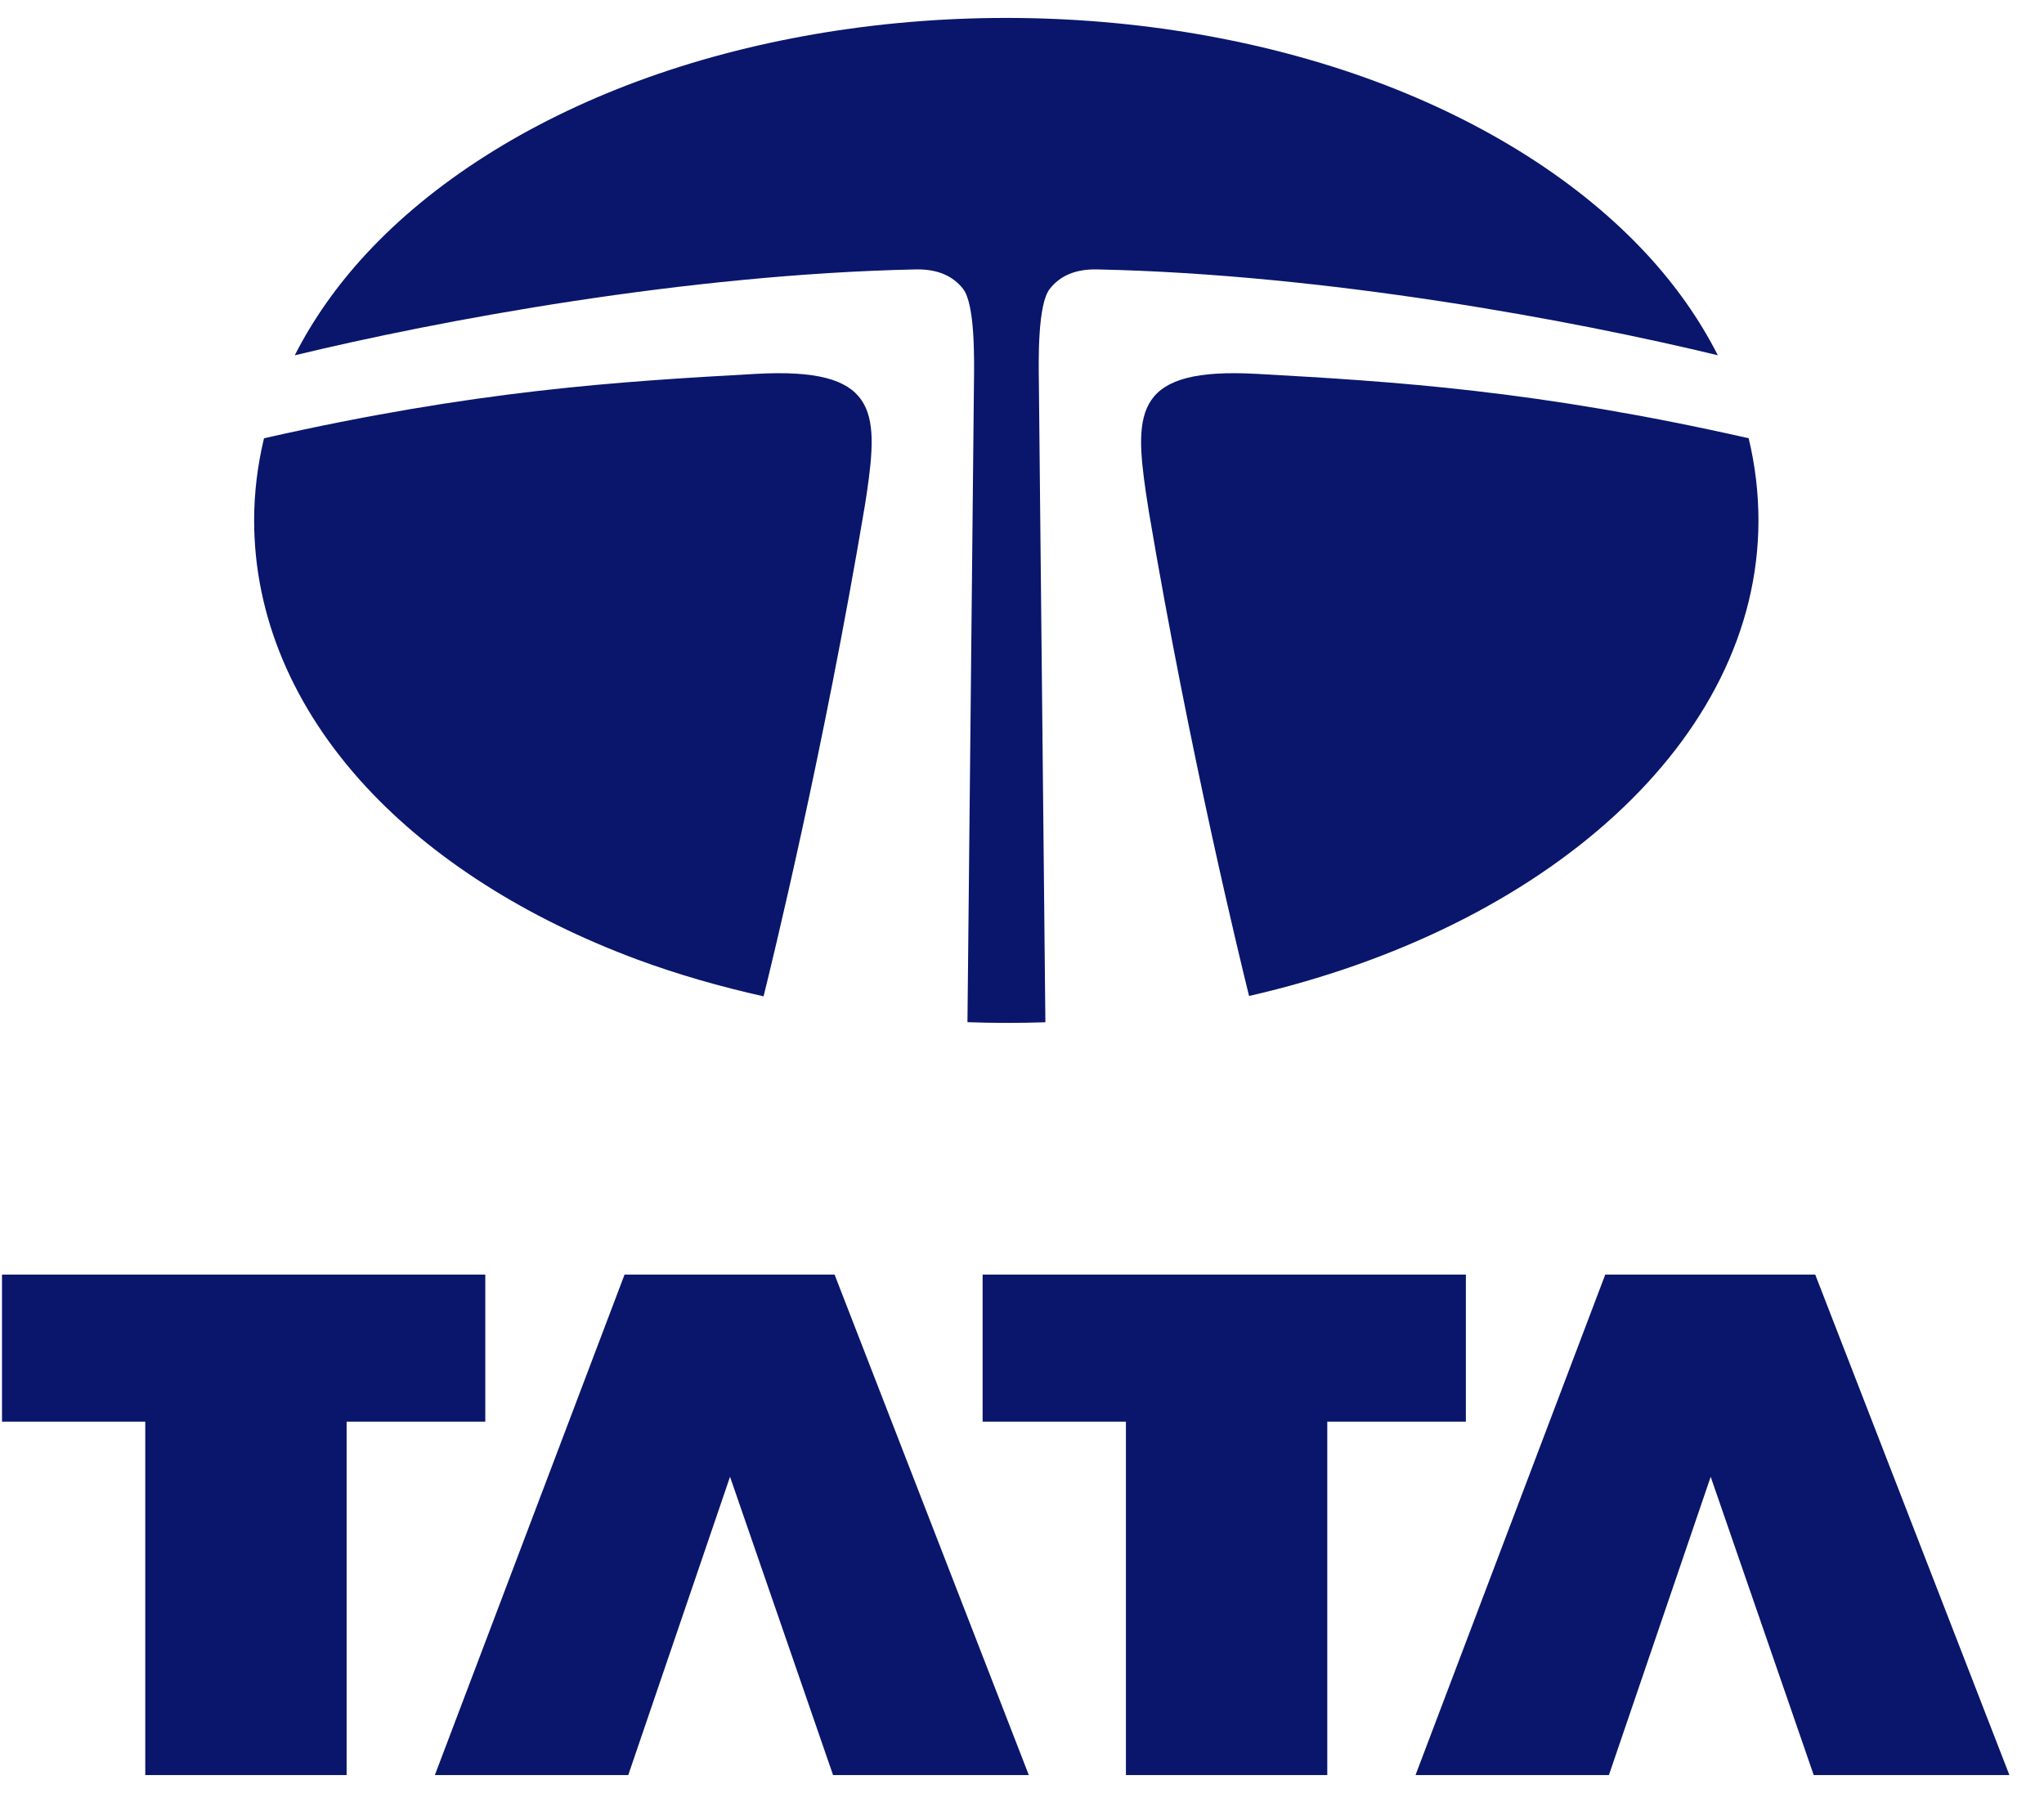 <svg xmlns="http://www.w3.org/2000/svg" width="57" height="50" viewBox="0 0 57 50" fill="none"><path d="M0.056 35.543H13.533V39.644H9.666V49.5H4.051V39.644H0.056V35.543ZM20.358 41.182L17.52 49.5H12.127L17.417 35.543H23.273L28.69 49.5H23.231L20.358 41.182ZM27.402 35.543H40.878V39.644H37.013V49.5H31.398V39.644H27.402V35.543ZM47.705 41.182L44.867 49.5H39.474L44.765 35.543H50.62L56.035 49.5H50.578L47.705 41.182Z" fill="#09166B"></path><path fill-rule="evenodd" clip-rule="evenodd" d="M47.904 9.907C47.401 8.917 46.738 7.969 45.914 7.079C44.061 5.08 41.447 3.416 38.354 2.268C35.235 1.112 31.678 0.5 28.063 0.5C24.448 0.5 20.891 1.112 17.773 2.268C14.679 3.416 12.065 5.08 10.212 7.079C9.388 7.969 8.723 8.918 8.22 9.908C12.247 8.935 19.136 7.649 25.532 7.513C26.149 7.5 26.574 7.697 26.854 8.052C27.194 8.483 27.169 10.022 27.16 10.711L26.979 28.505C27.339 28.517 27.701 28.525 28.063 28.525C28.428 28.525 28.792 28.519 29.152 28.507L28.971 10.711C28.961 10.022 28.935 8.483 29.277 8.052C29.557 7.697 29.98 7.5 30.597 7.513C36.991 7.648 43.878 8.934 47.904 9.907Z" fill="#09166B"></path><path fill-rule="evenodd" clip-rule="evenodd" d="M48.764 12.221C42.869 10.888 38.933 10.642 35.05 10.426C31.664 10.238 31.62 11.447 31.958 13.757C31.98 13.898 32.007 14.076 32.039 14.278C33.175 21.004 34.589 26.792 34.832 27.774C43.085 25.888 49.037 20.657 49.037 14.513C49.037 13.739 48.944 12.972 48.764 12.221ZM24.171 13.757C24.509 11.447 24.465 10.238 21.081 10.426C17.195 10.642 13.258 10.888 7.362 12.222C7.182 12.973 7.087 13.739 7.087 14.512C7.087 17.168 8.168 19.738 10.212 21.946C12.064 23.945 14.678 25.609 17.773 26.758C18.893 27.172 20.076 27.512 21.293 27.784C21.522 26.864 22.968 20.956 24.116 14.11C24.137 13.979 24.157 13.857 24.171 13.757Z" fill="#09166B"></path></svg>